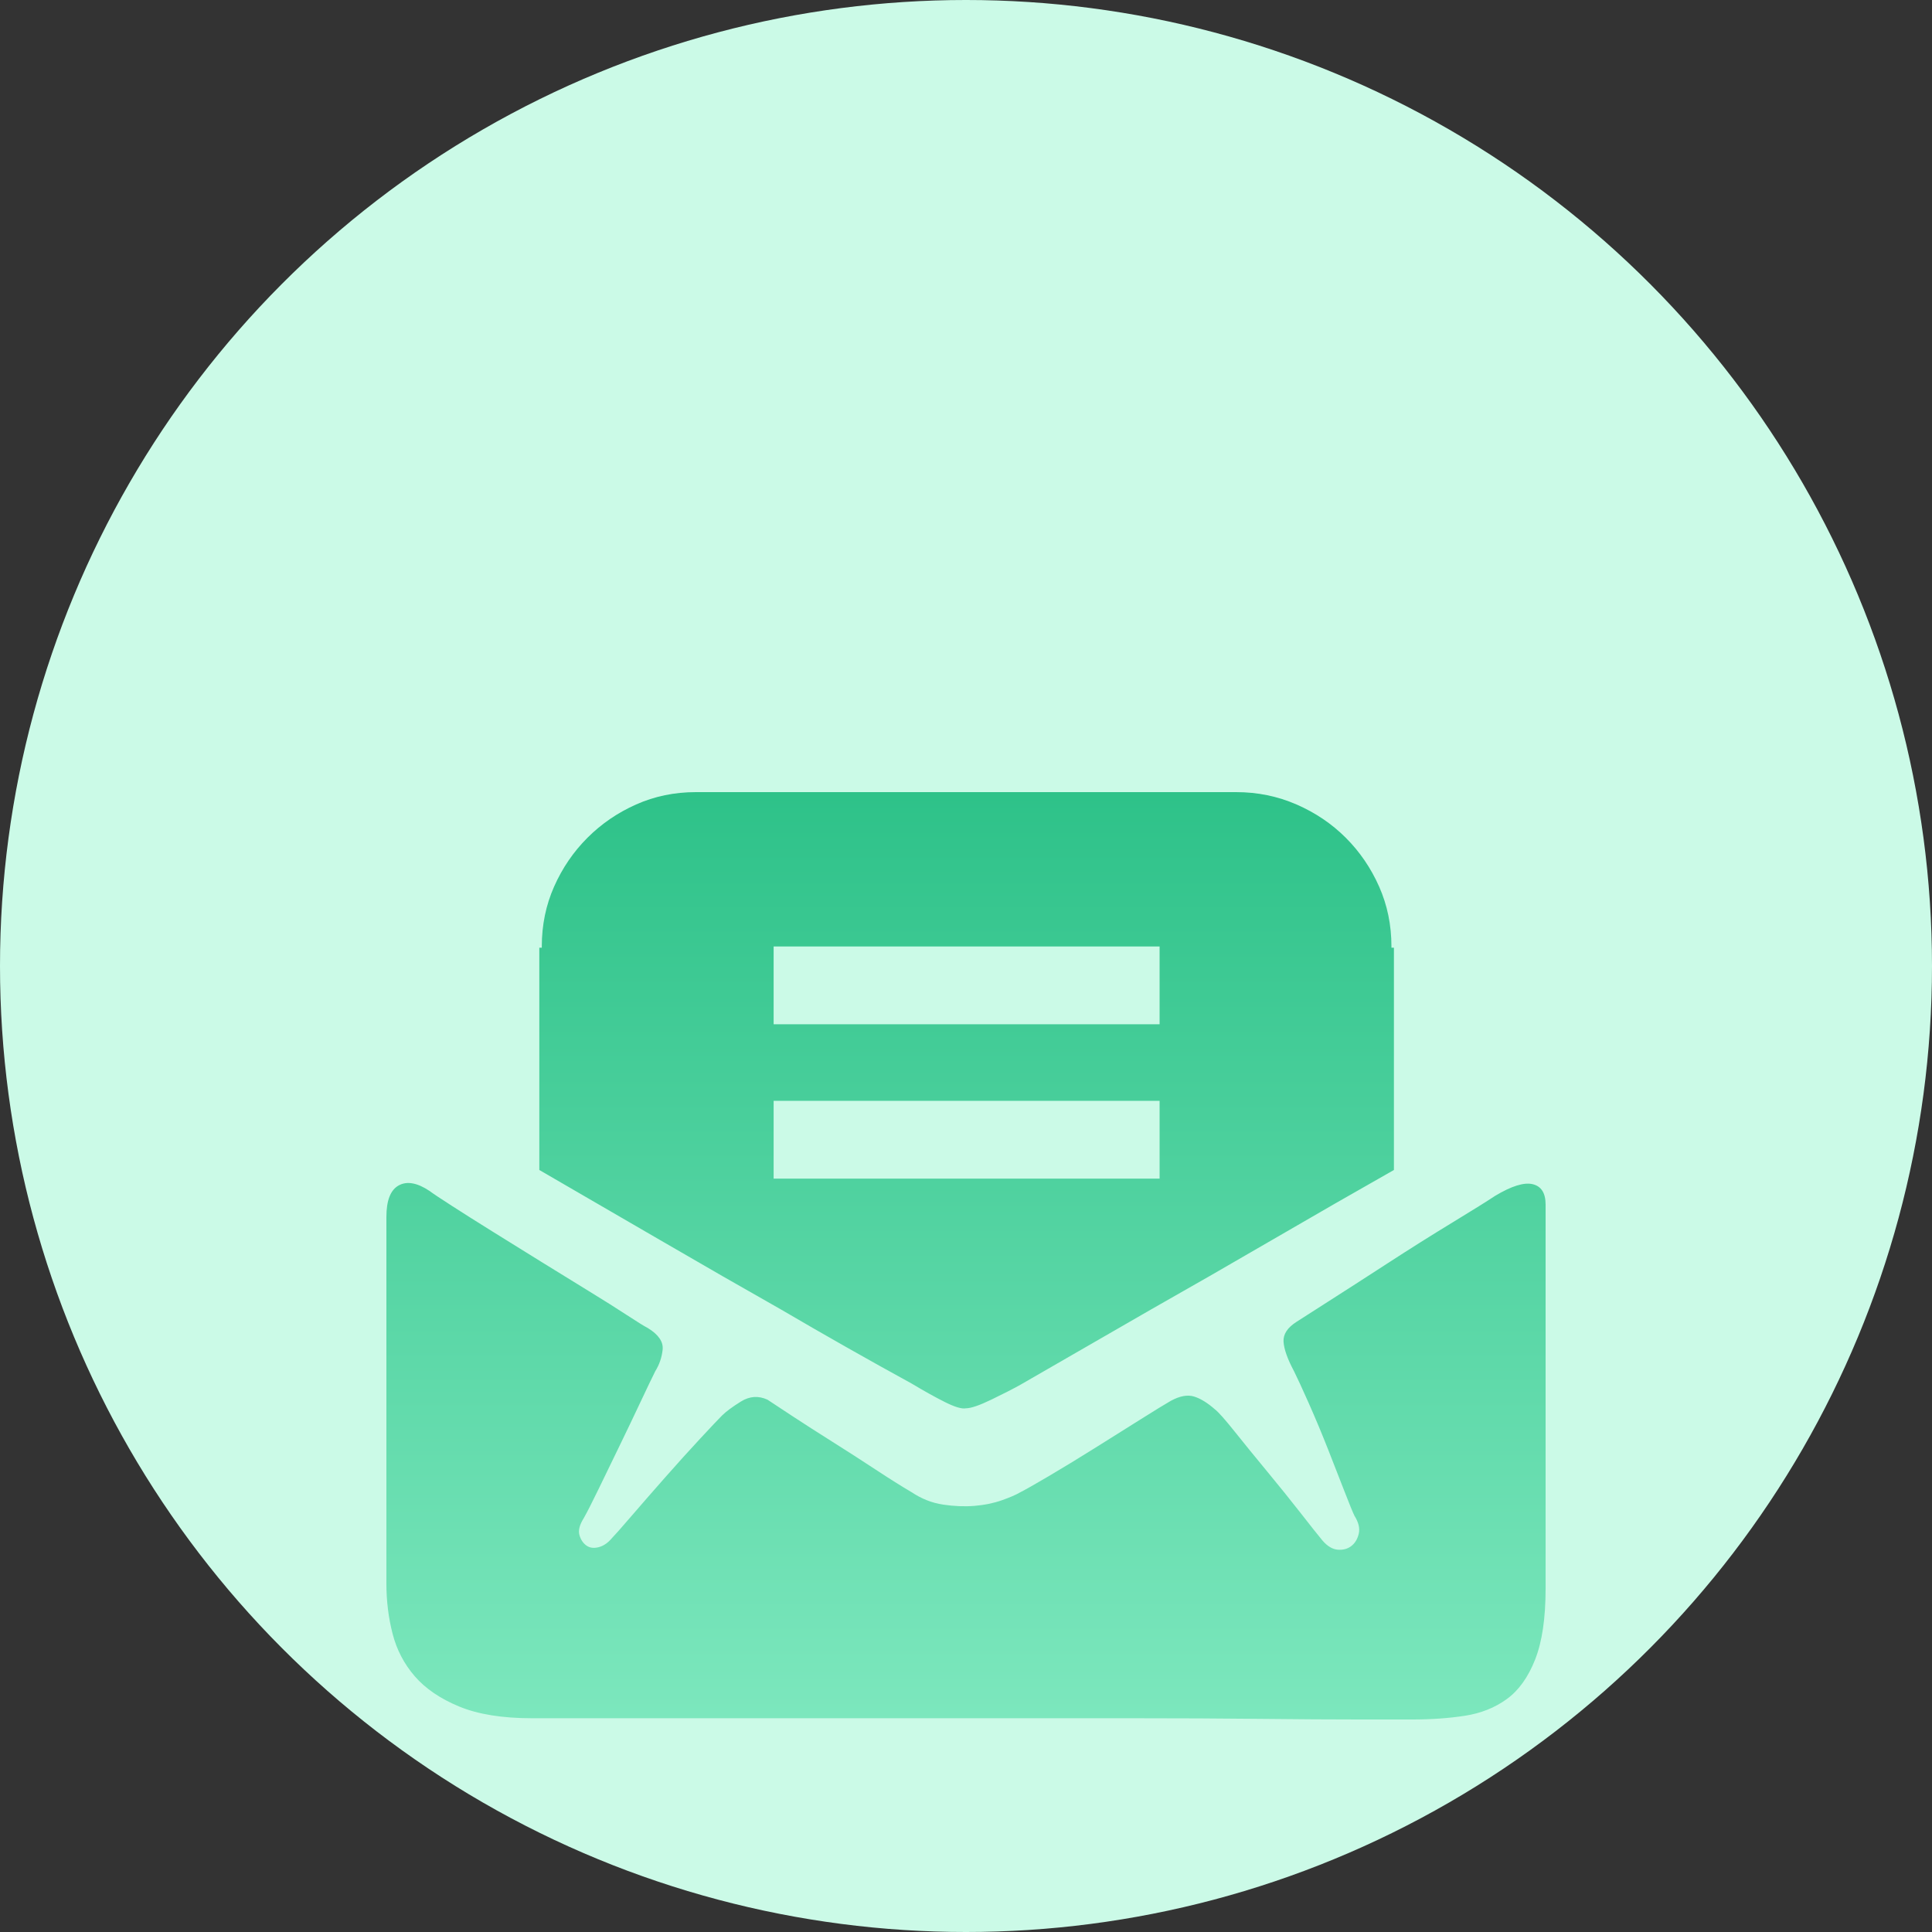 <svg xmlns="http://www.w3.org/2000/svg" xmlns:xlink="http://www.w3.org/1999/xlink" fill="none" version="1.1" width="100" height="100" viewBox="0 0 100 100"><rect x="0" y="0" width="100" height="100" fill="#333333" stroke="none"/><defs><clipPath id="master_svg0_20_04365"><rect x="0" y="0" width="100" height="100" rx="0"/></clipPath><linearGradient x1="0.5" y1="0" x2="0.5" y2="1" id="master_svg1_1_04307"><stop offset="0%" stop-color="#2EC289" stop-opacity="1"/><stop offset="100%" stop-color="#7CE7BD" stop-opacity="1"/></linearGradient></defs><g clip-path="url(#master_svg0_20_04365)"><g><ellipse cx="50" cy="50" rx="50" ry="50" fill="#CBFAE7" fill-opacity="1"/></g><g><path d="M77.383,61.9Q78.66,61.133,79.33,61.293Q80,61.453,80,62.348L80,82.225Q80,84.526,79.457,85.9Q78.915,87.274,77.989,87.945Q77.064,88.617,75.819,88.808Q74.574,89,73.106,89L70.298,89Q68.191,89,65.223,88.968Q62.255,88.936,58.617,88.936L51.149,88.936L43.617,88.936L36.723,88.936L31.106,88.936L27.532,88.936Q25.234,88.936,23.766,88.329Q22.298,87.722,21.468,86.763Q20.638,85.804,20.319,84.558Q20,83.312,20,81.969L20,62.987Q20,61.708,20.638,61.357Q21.277,61.005,22.234,61.644Q22.489,61.836,23.383,62.411Q24.277,62.987,25.457,63.722Q26.638,64.457,27.979,65.288Q29.319,66.119,30.468,66.822Q31.617,67.525,32.447,68.068Q33.277,68.611,33.532,68.739Q34.362,69.25,34.298,69.858Q34.234,70.465,33.915,70.976Q33.66,71.487,33.149,72.574Q32.638,73.66,32.064,74.843Q31.489,76.025,30.979,77.08Q30.468,78.134,30.213,78.582Q29.894,79.093,29.989,79.445Q30.085,79.796,30.34,79.988Q30.596,80.18,30.979,80.084Q31.362,79.988,31.681,79.605Q31.872,79.413,32.67,78.486Q33.468,77.559,34.426,76.473Q35.383,75.386,36.245,74.459Q37.106,73.533,37.362,73.277Q37.681,72.957,38.351,72.542Q39.021,72.126,39.723,72.446Q40.106,72.702,41.032,73.309Q41.957,73.916,43.074,74.619Q44.191,75.322,45.309,76.057Q46.426,76.792,47.191,77.24Q47.957,77.751,48.819,77.879Q49.681,78.007,50.447,77.943Q51.213,77.879,51.851,77.655Q52.489,77.431,52.809,77.24Q53.191,77.048,54.277,76.409Q55.362,75.77,56.638,74.971Q57.915,74.172,59.032,73.469Q60.149,72.766,60.596,72.51Q61.298,72.126,61.809,72.286Q62.319,72.446,62.894,72.957Q63.149,73.149,63.915,74.108Q64.681,75.067,65.606,76.185Q66.532,77.304,67.33,78.326Q68.128,79.349,68.447,79.732Q68.83,80.18,69.245,80.212Q69.66,80.244,69.947,80.02Q70.234,79.796,70.33,79.381Q70.426,78.965,70.106,78.454Q69.979,78.198,69.596,77.208Q69.213,76.217,68.734,75.003Q68.255,73.788,67.745,72.638Q67.234,71.487,66.979,70.976Q66.468,70.017,66.436,69.442Q66.404,68.867,67.106,68.419Q67.298,68.292,68.702,67.397Q70.106,66.502,71.83,65.383Q73.553,64.265,75.181,63.274Q76.809,62.284,77.383,61.9ZM50,72.893Q49.681,72.957,48.915,72.574Q48.149,72.19,47.191,71.615Q43.809,69.762,40.426,67.78Q37.489,66.119,34.138,64.169Q30.787,62.22,27.915,60.558L27.915,49.053L28.043,49.053L28.043,48.989Q28.043,47.328,28.681,45.889Q29.319,44.451,30.404,43.365Q31.489,42.278,32.926,41.639Q34.362,41,36.021,41L63.979,41Q65.638,41,67.106,41.639Q68.574,42.278,69.66,43.365Q70.745,44.451,71.383,45.889Q72.021,47.328,72.021,48.989L72.021,49.053L72.149,49.053L72.149,60.558Q69.213,62.22,65.862,64.169Q62.511,66.119,59.574,67.78Q56.128,69.762,52.809,71.679Q52.234,71.999,51.309,72.446Q50.383,72.893,50,72.893ZM40.043,53.016L60.021,53.016L60.021,48.989L40.043,48.989L40.043,53.016ZM40.043,61.005L60.021,61.005L60.021,56.979L40.043,56.979L40.043,61.005Z" fill="url(#master_svg1_1_04307)" fill-opacity="1" style="mix-blend-mode:passthrough"/></g></g></svg>